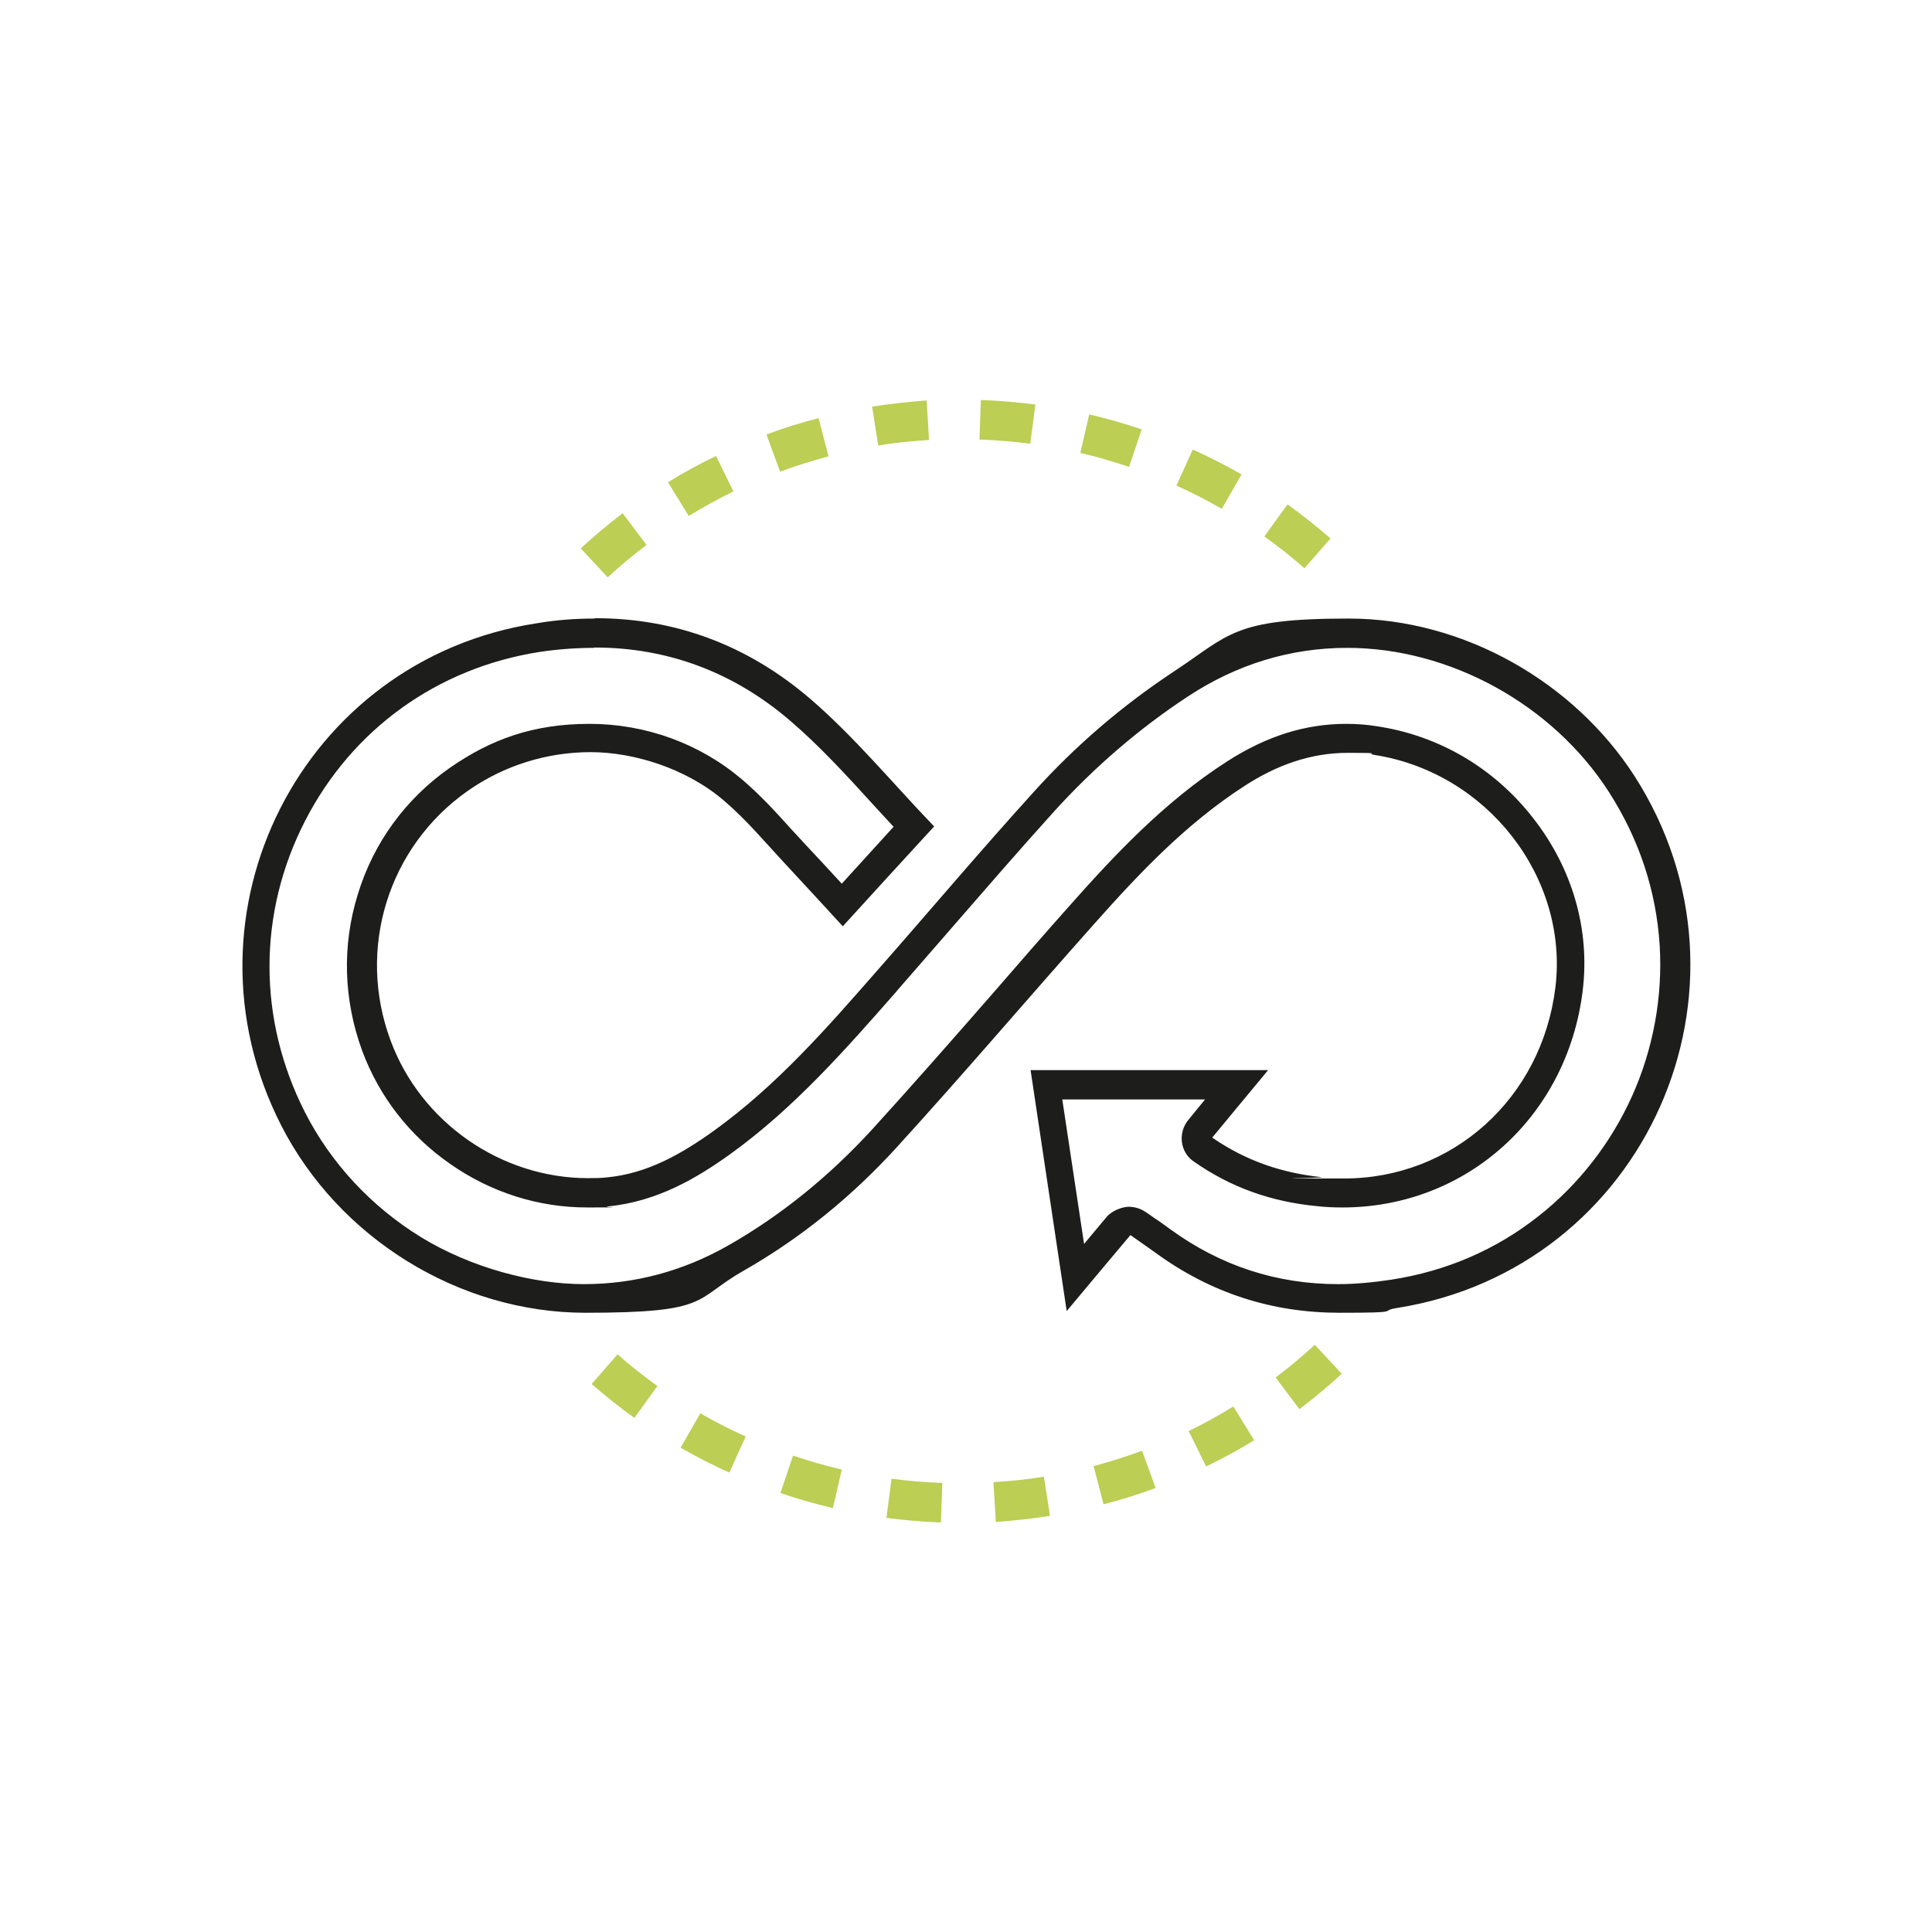 <svg xmlns="http://www.w3.org/2000/svg" id="Calque_1" data-name="Calque 1" viewBox="0 0 566.9 566.9"><defs><style>      .cls-1 {        fill: #1d1d1b;      }      .cls-1, .cls-2 {        stroke-width: 0px;      }      .cls-2 {        fill: #bcce53;      }    </style></defs><path class="cls-1" d="M174.5,190c21.5,0,40.9,7.3,57.5,21.6,8.6,7.4,16.3,15.8,24.4,24.7,1.9,2.1,3.9,4.2,5.8,6.3l-15.2,16.7c-3.5-3.8-6.8-7.4-10.3-11.1-1.6-1.7-3.2-3.5-4.8-5.2-4.4-4.9-9-9.9-14.3-14.4-12.3-10.4-28.1-16.2-44.6-16.2s-28.9,4.5-41,12.9c-13,9.1-22.4,22-27,37.1-4.7,15.1-4.2,31,1.3,46,5,13.4,13.9,24.9,25.9,33.2,11.9,8.3,25.8,12.7,40,12.7s4.1,0,6.1-.3c14.7-1.4,26.4-8.5,35.9-15.3,18.9-13.6,34-30.9,48.7-47.6l.4-.5c5.1-5.9,10.4-11.9,15.4-17.7,10-11.5,20.3-23.4,30.6-34.8,11.7-12.9,24.9-24.3,39.2-33.7,14.4-9.5,30.2-14.3,46.8-14.3,30.1,0,60.3,16.6,76.8,42.3,8.9,13.9,13.9,29,14.9,45.1.9,15-1.9,30.3-8.1,44.1-6.2,13.8-15.7,26-27.4,35.2-12.5,9.9-27.1,16.2-43.3,18.7-5.3.8-10.5,1.3-15.6,1.3-18,0-34.5-5.4-49.2-16.1-1.5-1.1-3-2.2-4.7-3.3-.8-.6-1.7-1.2-2.6-1.8-1.5-1-3.2-1.5-4.9-1.5s-4.8,1-6.5,3l-6.6,7.9-.4-2.6-6-39.8h41.9l-4.9,6c-1.5,1.8-2.2,4.2-1.9,6.5.3,2.4,1.6,4.5,3.6,5.8,10.6,7.4,22.4,11.7,35.9,13,2.5.3,5.1.4,7.6.4,36.4,0,66-26.7,70.5-63.6,2.2-17.9-3-35.9-14.5-50.6-11.4-14.7-27.7-24.3-45.9-27-3-.5-6-.7-9-.7-12,0-23.4,3.6-34.9,11-18.6,11.9-33.6,28.1-46.2,42.3-7.4,8.3-14.8,16.8-21.9,25-11.7,13.4-23.8,27.2-35.9,40.5-12.7,13.9-27,25.5-42.5,34.3-13.2,7.5-27.4,11.3-42.3,11.3s-33.1-4.8-47.8-13.8c-14.6-9-26.4-21.7-34-36.6-13.9-27.3-13.9-58.4,0-85.5,13.8-26.9,38.8-44.9,68.8-49.6,5.4-.8,10.7-1.2,15.8-1.2h0M174.5,181.5c-5.6,0-11.3.4-17.1,1.4-68.9,10.6-106.6,85.2-74.9,147.3,16.9,33.1,52.2,55,89.3,55s31.5-3.9,46.5-12.4c16.8-9.6,31.6-21.7,44.6-35.9,19.6-21.5,38.5-43.7,57.9-65.5,13.4-15.1,27.2-29.7,44.4-40.8,9.4-6.1,19.4-9.7,30.3-9.7s5.1.2,7.7.6c33.1,5.1,57.1,35.9,53.2,68.2-4,32.7-30.3,56.1-62,56.1s-4.5-.1-6.7-.4c-11.4-1.2-22-4.7-32-11.6,5.4-6.5,10.4-12.6,16.4-19.8h-69.7c3.5,23.5,7,46.6,10.6,70.7,6.8-8.1,12.7-15.2,18.7-22.3,2.8,2,5,3.5,7.1,5,16.6,12.2,34.8,17.8,54.2,17.8s11.2-.5,16.9-1.4c73-11.5,109.6-93.9,69.7-156.1-17.6-27.3-49.8-46.2-83.9-46.2s-34.9,4.8-51.5,15.7c-15.1,10-28.7,21.7-40.8,35.1-15.7,17.3-30.7,35.1-46.1,52.6-14.7,16.8-29.4,33.6-47.7,46.8-9.6,6.9-19.7,12.7-31.7,13.8-1.8.2-3.6.2-5.4.2-25.4,0-49-16.3-57.9-40.4-10-26.9-.7-56.8,22.6-73.2,10.8-7.6,23.5-11.4,36.1-11.4s28,4.7,39.1,14.2c6.7,5.7,12.4,12.6,18.4,19,5.4,5.8,10.8,11.7,16.5,17.9,9-9.9,17.6-19.3,26.8-29.3-12.2-12.7-23.3-26.2-36.3-37.4-18.5-15.9-39.8-23.7-63.1-23.7h-.2Z"></path><path class="cls-2" d="M276.1,446.7h-1c-5-.2-10.1-.7-15-1.3l1.5-11.5c4.6.6,9.3,1,14,1.2h.9l-.4,11.6h0ZM292.2,446.5l-.7-11.6c5-.3,9.9-.8,14.8-1.6l1.8,11.5c-5.3.8-10.6,1.4-16,1.8h.1ZM244.4,442.5c-5.2-1.2-10.4-2.7-15.4-4.4l3.7-11c4.7,1.6,9.5,3,14.3,4.1l-2.6,11.3ZM323.8,441.4l-2.9-11.2c4.8-1.3,9.6-2.8,14.2-4.5l4,10.9c-5,1.9-10.2,3.5-15.3,4.8h0ZM214,432.1c-4.9-2.2-9.7-4.7-14.3-7.3l5.8-10.1c4.3,2.5,8.8,4.8,13.3,6.8l-4.8,10.6ZM353.9,430.3l-5.1-10.4c4.5-2.2,8.9-4.6,13.1-7.2l6.1,9.9c-4.5,2.8-9.3,5.4-14.1,7.7ZM186.2,416.1c-4.3-3.1-8.6-6.5-12.6-10l7.6-8.7c3.7,3.3,7.7,6.4,11.7,9.3l-6.8,9.4h.1ZM381.3,413.5l-7-9.3c4-3,7.8-6.2,11.5-9.6l7.9,8.5c-3.9,3.6-8.1,7.1-12.3,10.3h-.1Z"></path><path class="cls-2" d="M178.3,169.4l-7.9-8.5c3.9-3.6,8.1-7.1,12.3-10.3l7,9.3c-4,3-7.8,6.2-11.5,9.6h0ZM382.7,166.7c-3.7-3.3-7.7-6.4-11.7-9.3l6.8-9.4c4.3,3.1,8.6,6.5,12.6,10l-7.6,8.7h0ZM202.1,151.4l-6.1-9.9c4.5-2.8,9.3-5.4,14.1-7.7l5.1,10.4c-4.5,2.2-8.9,4.6-13.1,7.2ZM358.5,149.3c-4.3-2.5-8.8-4.8-13.3-6.8l4.8-10.6c4.9,2.2,9.7,4.7,14.3,7.3l-5.8,10.1ZM228.9,138.4l-4-10.9c5-1.9,10.2-3.5,15.3-4.8l2.9,11.2c-4.8,1.3-9.6,2.8-14.2,4.5ZM331.3,137c-4.7-1.6-9.5-3-14.3-4.1l2.6-11.3c5.2,1.2,10.4,2.7,15.4,4.4l-3.7,11ZM257.7,130.8l-1.8-11.5c5.3-.8,10.6-1.4,16-1.8l.7,11.6c-5,.3-9.9.8-14.8,1.6h-.1ZM302.3,130.2c-4.6-.6-9.3-1-14-1.2h-.9l.4-11.6h1c5,.2,10.1.7,15,1.3l-1.5,11.5h0Z"></path></svg>